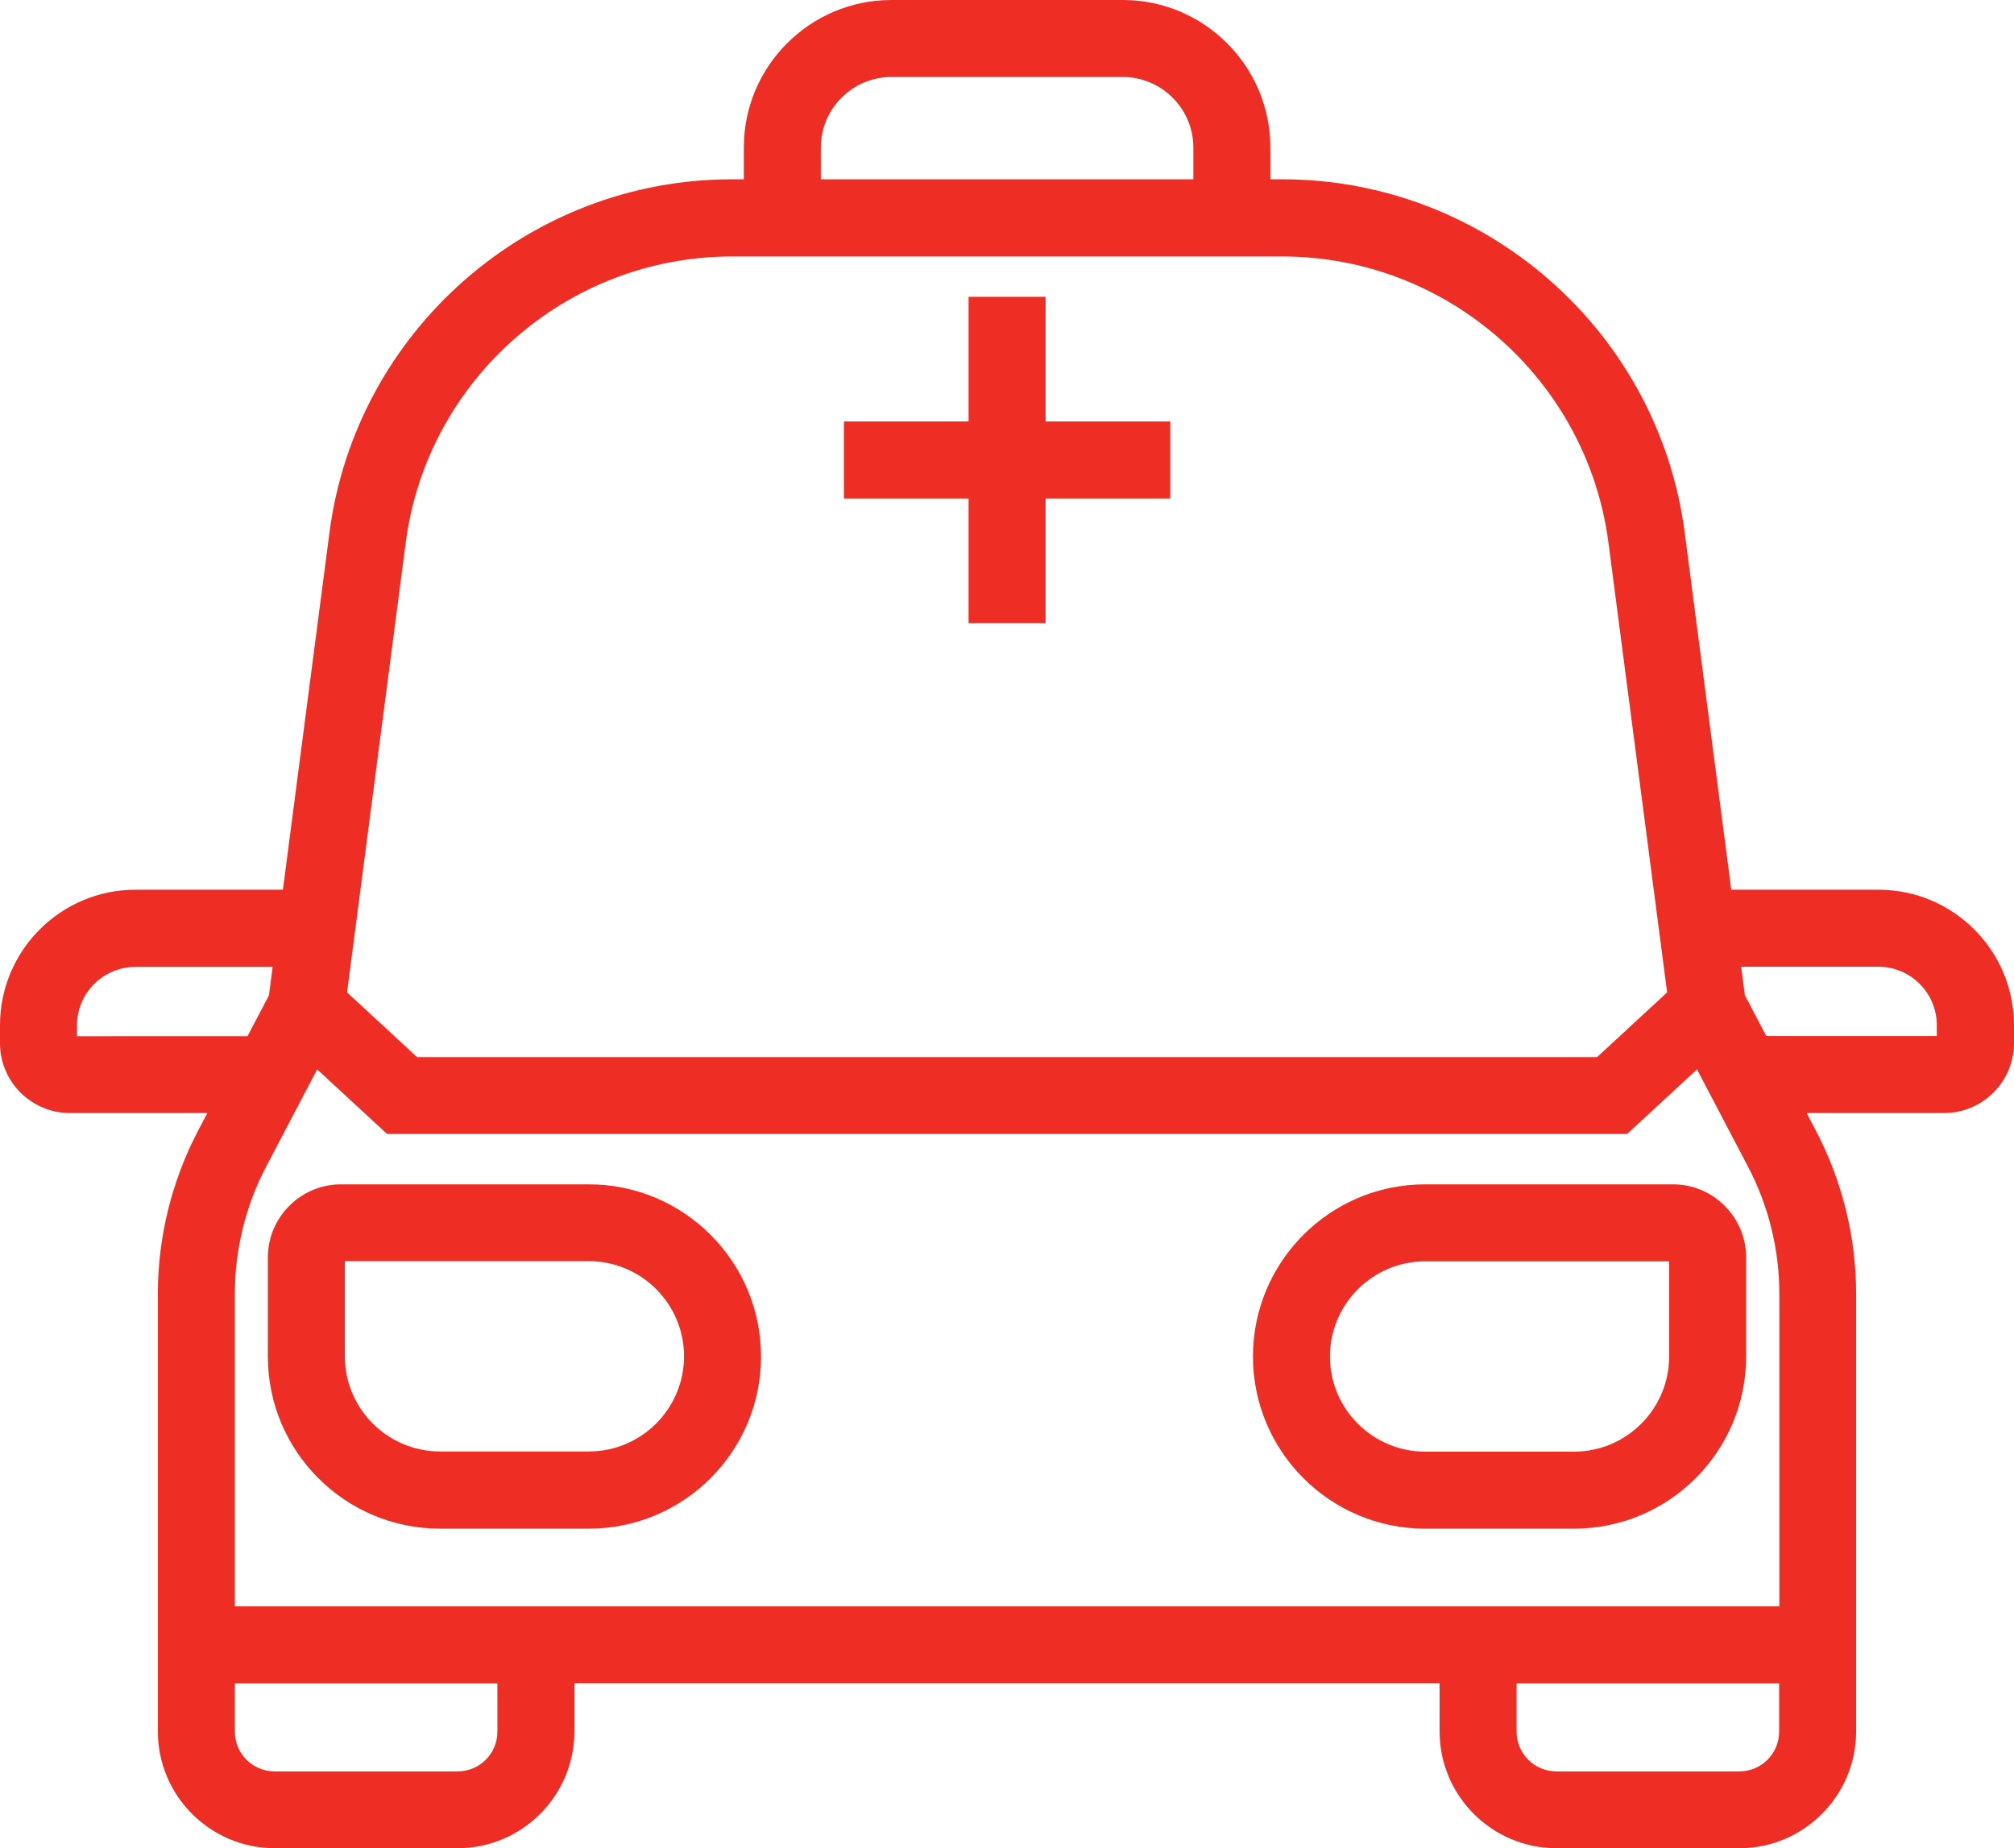 <?xml version="1.0" encoding="UTF-8"?><svg id="Calque_2" xmlns="http://www.w3.org/2000/svg" viewBox="0 0 109.85 100.82"><defs><style>.cls-1{fill:#ee2e24;}</style></defs><g id="Calque_1-2"><path class="cls-1" d="M102.46,48.53h-8.03l-2.54-19.48c-1.43-10.99-10.87-19.27-21.94-19.27h-.66v-1.73c0-4.44-3.61-8.05-8.05-8.05h-12.62c-4.44,0-8.05,3.61-8.05,8.05v1.73h-.66c-11.08,0-20.51,8.28-21.94,19.27l-2.54,19.48H7.39c-4.08,0-7.39,3.32-7.39,7.39v.98c0,2.1,1.71,3.81,3.81,3.81h7.5l-.51.97c-1.43,2.73-2.19,5.8-2.19,8.88v23.88c0,3.51,2.86,6.37,6.37,6.37h9.98c3.51,0,6.37-2.86,6.37-6.37v-2.63h47.19v2.63c0,3.51,2.86,6.37,6.37,6.37h9.98c3.51,0,6.37-2.86,6.37-6.37v-23.88c0-3.08-.76-6.15-2.19-8.88l-.51-.97h7.5c2.1,0,3.81-1.71,3.81-3.81v-.98c0-4.08-3.32-7.39-7.39-7.39ZM44.77,8.05c0-2.12,1.73-3.85,3.85-3.85h12.62c2.12,0,3.85,1.73,3.85,3.85v1.73h-20.32v-1.73ZM22.13,29.6c1.16-8.9,8.8-15.61,17.78-15.61h30.04c8.98,0,16.62,6.71,17.78,15.61l3.2,24.53-3.82,3.53H22.75l-3.82-3.53,3.2-24.53ZM4.2,56.51v-.58c0-1.76,1.43-3.19,3.19-3.19h7.48l-.2,1.55-1.17,2.23H4.2ZM27.13,94.45c0,1.2-.97,2.17-2.17,2.17h-9.98c-1.2,0-2.17-.97-2.17-2.17v-2.63h14.32v2.63ZM12.81,87.62v-17.06c0-2.4.59-4.8,1.71-6.93l2.78-5.3,3.81,3.52h67.64l3.81-3.52,2.78,5.3c1.12,2.13,1.71,4.52,1.71,6.93v17.06H12.81ZM97.04,94.45c0,1.2-.97,2.17-2.17,2.17h-9.98c-1.2,0-2.17-.97-2.17-2.17v-2.63h14.32v2.63ZM105.65,56.51h-9.31l-1.17-2.23-.2-1.55h7.48c1.76,0,3.19,1.43,3.19,3.19v.58ZM91.25,64.6h-13.52c-5.18,0-9.39,4.21-9.39,9.39s4.21,9.39,9.39,9.39h8.12c5.18,0,9.39-4.21,9.39-9.39v-5.4c0-2.2-1.79-3.99-3.99-3.99ZM91.04,73.99c0,2.86-2.33,5.19-5.19,5.19h-8.12c-2.86,0-5.19-2.33-5.19-5.19s2.33-5.19,5.19-5.19h13.31v5.19ZM32.12,64.6h-13.52c-2.2,0-3.99,1.79-3.99,3.99v5.4c0,5.18,4.21,9.39,9.39,9.39h8.12c5.18,0,9.39-4.21,9.39-9.39s-4.21-9.39-9.39-9.39ZM32.12,79.17h-8.12c-2.86,0-5.19-2.33-5.19-5.19v-5.19h13.31c2.86,0,5.19,2.33,5.19,5.19s-2.33,5.19-5.19,5.19ZM52.83,27.19h-6.8v-4.2h6.8v-6.8h4.2v6.8h6.8v4.2h-6.8v6.8h-4.2v-6.8Z"/></g></svg>